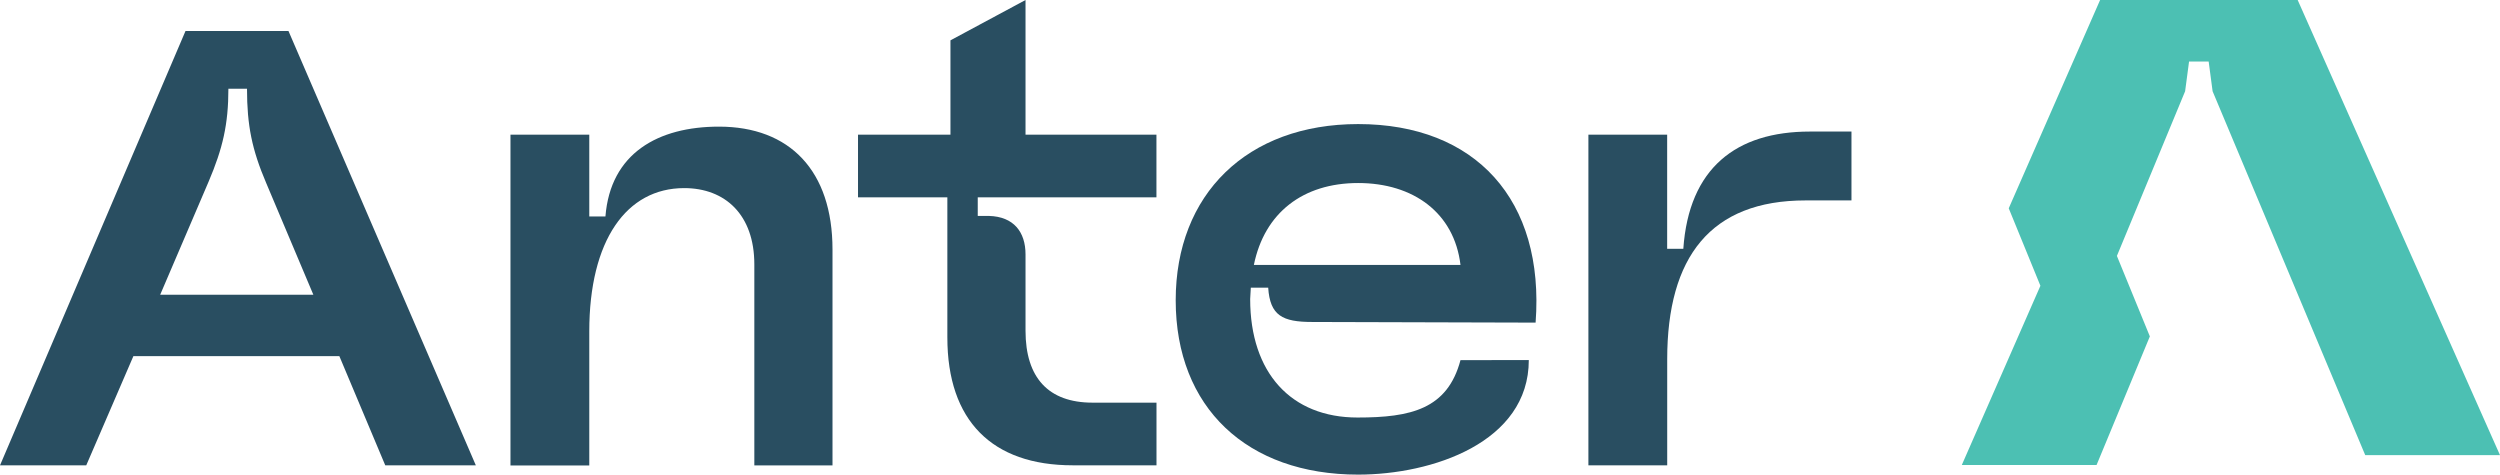 <svg xmlns="http://www.w3.org/2000/svg" id="Layer_1" data-name="Layer 1" viewBox="0 0 507.57 96.37"><defs><style>      .cls-1 {        fill: #4cc0b3;      }      .cls-2 {        fill: #294e61;      }    </style></defs><g><path class="cls-2" d="M37.66,6.3h20.91l38.04,88.18h-18.39l-9.32-22.17H27.08l-9.57,22.17H0L37.66,6.3ZM63.62,59.84l-9.57-22.67c-2.9-6.8-3.9-11.72-3.9-19.15h-3.78c0,7.18-1.13,12.09-4.03,18.89l-9.82,22.93h31.12Z"></path><path class="cls-2" d="M103.64,27.34h16v16.61h3.28c1.01-12.85,10.71-18.24,23.05-18.24,14.36,0,23.05,8.94,23.05,24.94v43.84h-15.87v-40.81c0-10.08-5.92-15.49-14.24-15.49-11.71,0-19.27,10.58-19.27,29.1v27.21h-16V27.34Z"></path><path class="cls-2" d="M192.34,68.53v-28.47h-18.14v-12.72h18.77V8.19l15.24-8.19v27.34h26.58v12.72h-36.28v3.78h2.27c5.04.13,7.43,3.27,7.43,7.81v15.49c0,9.57,4.66,14.61,13.61,14.61h12.98v12.72h-17.01c-16.38,0-25.45-9.07-25.45-25.95Z"></path><path class="cls-2" d="M238.7,60.97c0-21.54,14.49-35.78,37.04-35.78,23.81,0,37.91,15.37,36.03,40.31l-45.35-.13c-6.05,0-8.57-1.3-8.94-6.96h-3.53l-.13,2.3c0,14.99,8.31,24.06,21.79,24.06,10.83,0,18.26-1.7,20.91-11.65l13.87-.02c0,16.75-19.66,23.26-34.65,23.26-22.55,0-37.04-13.6-37.04-35.4ZM296.52,53.79c-1.26-10.58-9.57-16.63-20.78-16.63s-19.02,6.05-21.17,16.63h41.95Z"></path><path class="cls-2" d="M322.48,27.34h16v23.18h3.28c1.13-16.38,10.71-23.81,25.7-23.81h8.44v13.98h-9.32c-19.27,0-28.09,11.46-28.09,32.25v21.54h-16V27.34Z"></path></g><polygon class="cls-1" points="426.38 0 407.83 42.29 414.26 58.02 398.3 94.41 425.66 94.41 436.48 68.3 429.79 51.96 443.64 18.53 444.44 12.49 448.42 12.49 449.22 18.53 480.21 92.41 507.57 92.41 466.49 0 426.38 0"></polygon></svg>